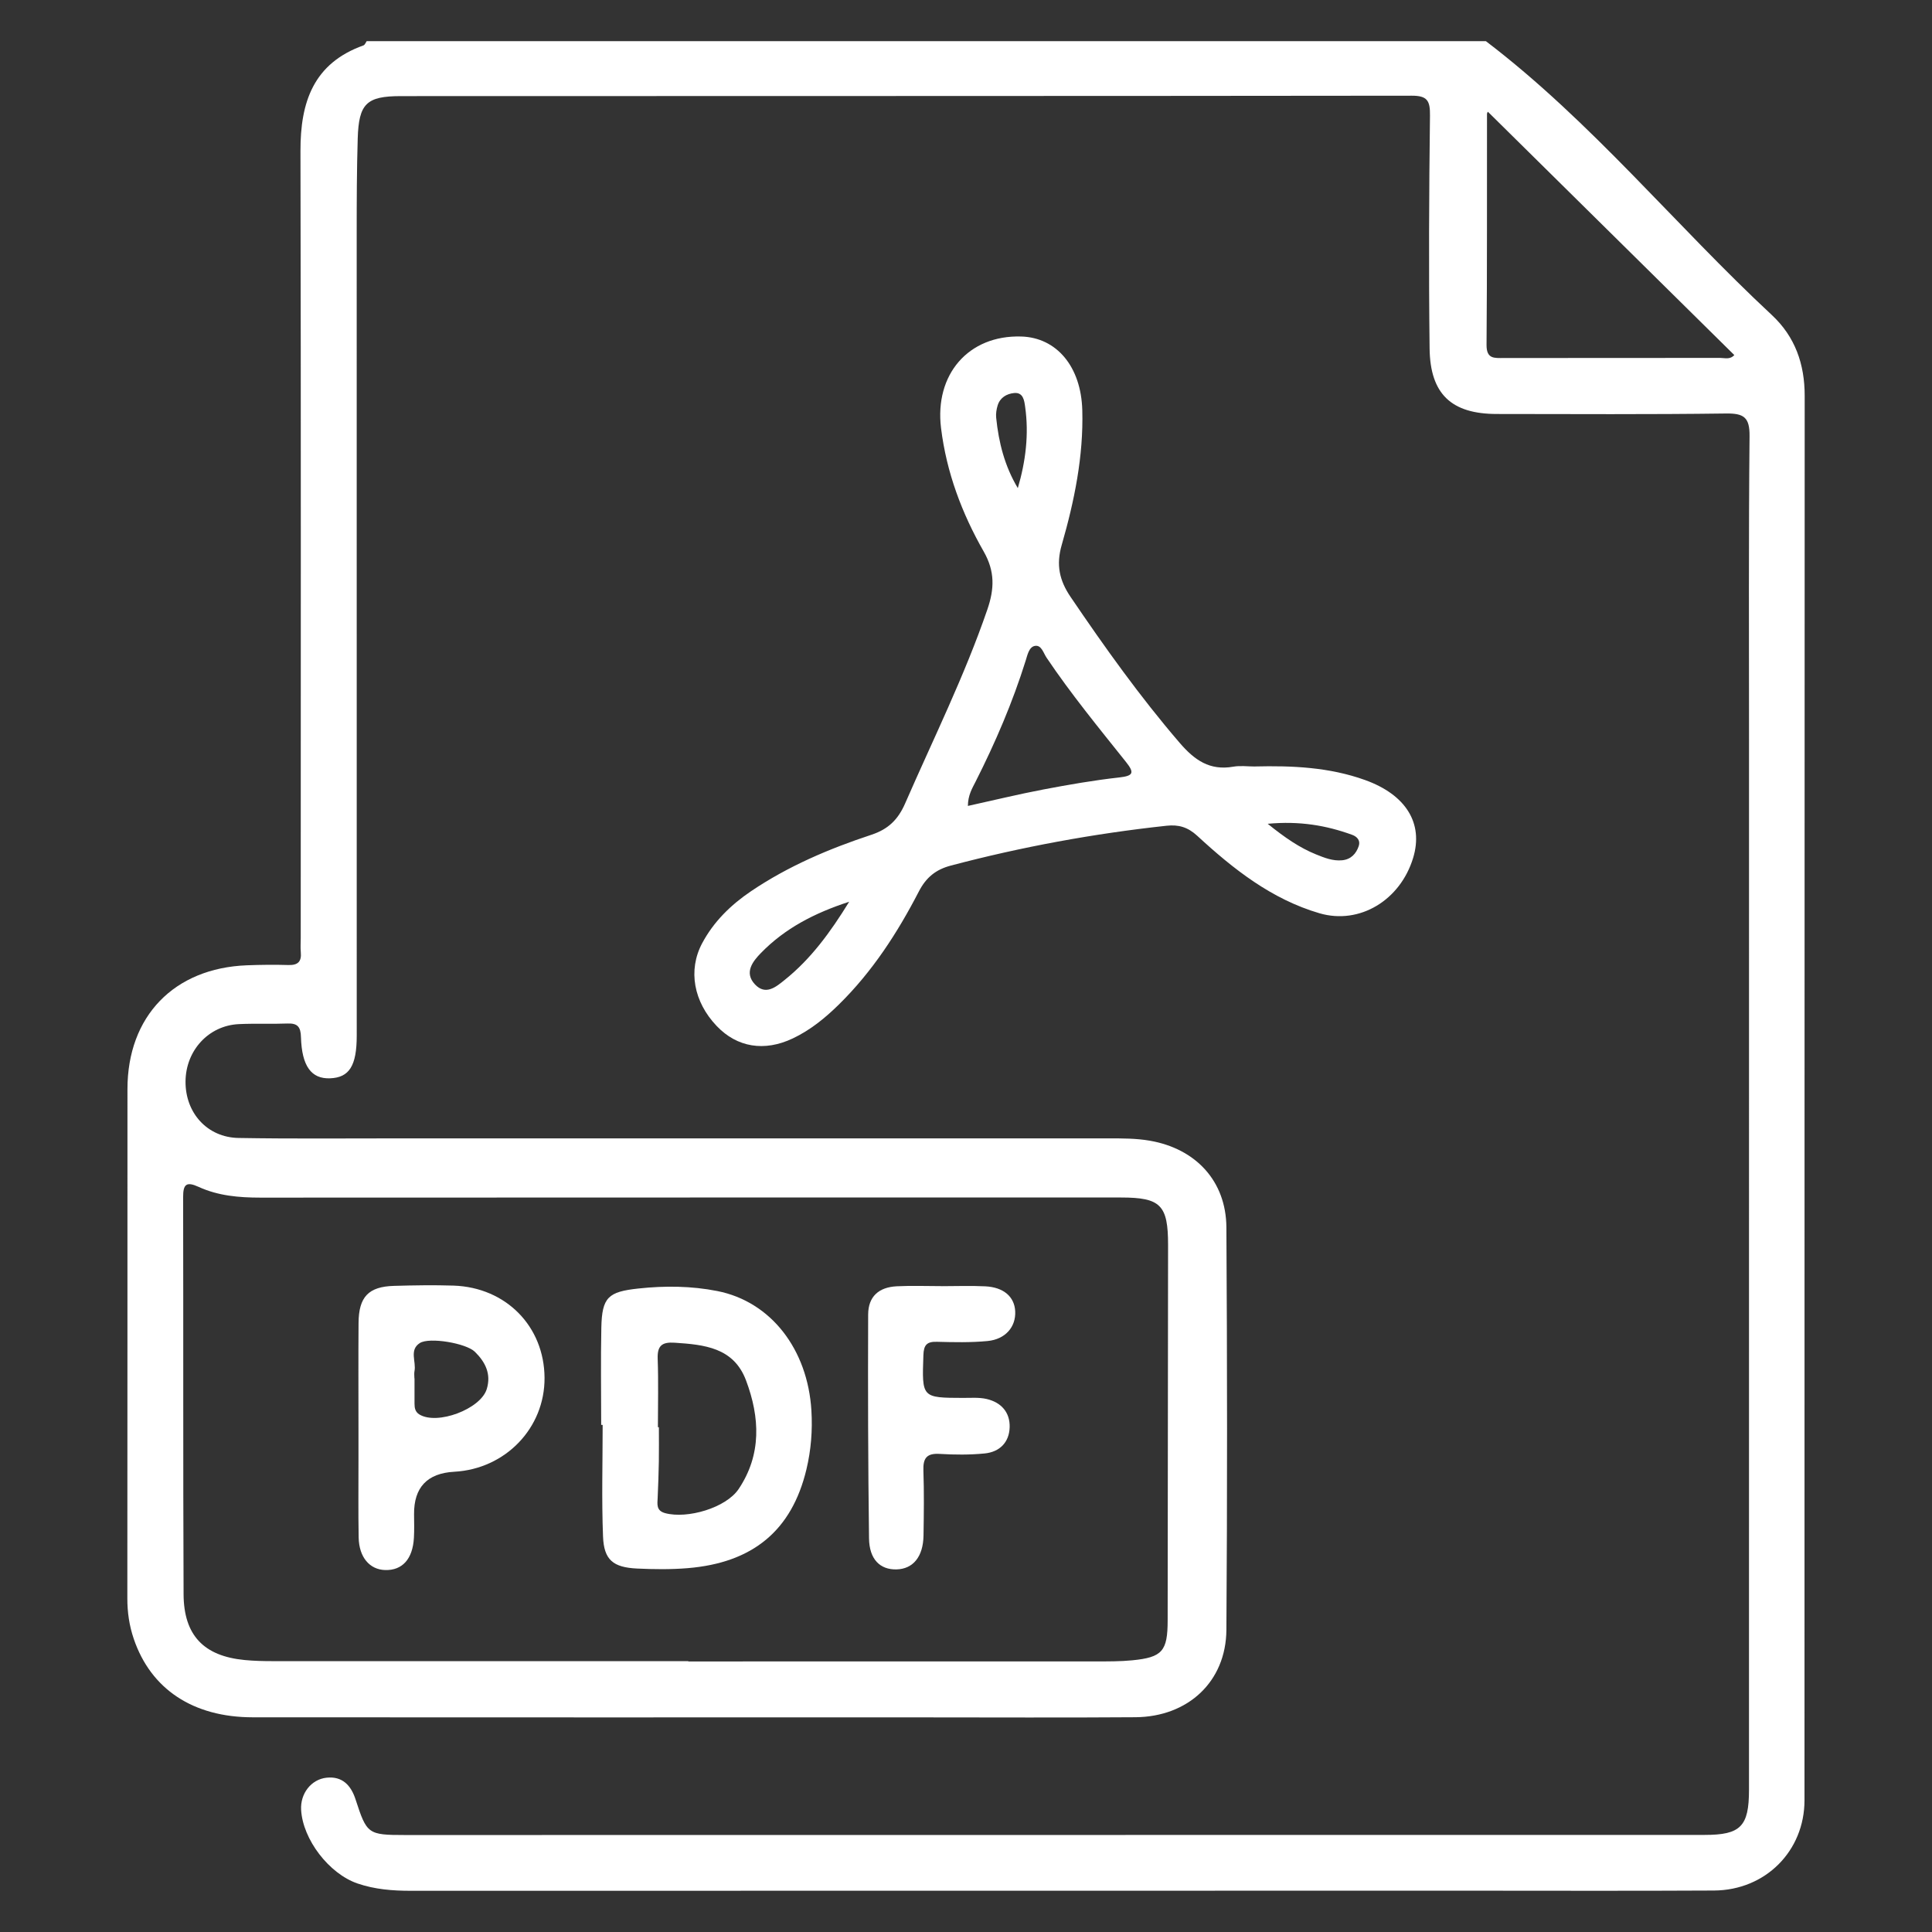 <?xml version="1.0" encoding="UTF-8"?> <svg xmlns="http://www.w3.org/2000/svg" id="Layer_11" data-name="Layer 11" viewBox="0 0 512 512"><rect x="0" y="0" width="512" height="512" fill="#333333" stroke="none"/> <defs> <style> .cls-1 { fill: #fff; } </style> </defs> <path class="cls-1" d="m393.78,10.91c27.99,21.32,50.16,48.74,75.76,72.56,6.18,5.75,8.73,13.01,8.72,21.45-.05,124.05-.03,248.11-.05,372.16,0,13.46-10.35,23.85-23.98,23.93-21.84.12-43.69.04-65.53.04-93.28,0-186.56,0-279.84.03-4.82,0-9.54-.37-14.12-1.94-7.55-2.59-14.49-11.65-14.94-19.5-.25-4.28,2.62-8.08,6.73-8.53,4.2-.45,6.49,2.04,7.69,5.73,2.99,9.19,3.24,9.46,13.13,9.46,114.8,0,229.61,0,344.41-.03,9.52,0,11.74-2.24,11.74-11.93.01-92.8,0-185.6.01-278.4,0-26.79-.12-53.58.14-80.36.05-5-1.52-6.06-6.24-6-20.25.27-40.5.15-60.75.13-11.99-.01-17.66-5.25-17.8-17.39-.25-20.56-.15-41.13.1-61.69.05-3.91-.67-5.28-4.84-5.27-89.29.11-178.59.07-267.88.11-9.13,0-11.16,1.99-11.44,11.23-.25,8.29-.27,16.58-.27,24.87-.01,70.96,0,141.91.01,212.87,0,7.99-1.96,11.13-7.07,11.32-4.95.19-7.49-3.2-7.71-10.93-.07-2.68-.89-3.7-3.58-3.59-4.3.17-8.61-.05-12.91.16-8,.39-14.04,6.99-14.1,15.19-.06,8.35,5.76,14.84,14.06,14.98,13.71.24,27.42.11,41.13.11,63.14,0,126.29,0,189.43,0,3.66,0,7.3-.02,10.96.62,12.11,2.11,20.18,10.65,20.26,22.97.22,35.56.25,71.12,0,106.67-.1,13.7-10.16,23.04-24.12,23.14-18.97.14-37.95.04-56.92.04-59,0-117.99.02-176.99-.02-15.83-.01-27.01-7.48-31.53-20.79-1.19-3.5-1.71-7.07-1.7-10.78.04-44.97.02-89.93.03-134.9,0-19.31,12.34-32.08,31.66-32.82,3.66-.14,7.34-.18,11-.07,2.49.07,3.51-.89,3.28-3.37-.12-1.26-.02-2.55-.02-3.82,0-69.52.08-139.04-.07-208.56-.03-12.94,3.43-23.23,16.71-27.97.36-.13.56-.73.83-1.11h296.62Zm-211.37,429.32v.07c36.03,0,72.05,0,108.08-.01,3.19,0,6.39.02,9.55-.29,8.01-.78,9.39-2.45,9.4-10.58.03-33.16.06-66.31.11-99.47.01-10.59-1.96-12.6-12.46-12.6-76.04,0-152.08-.01-228.11.03-5.64,0-11.19-.48-16.33-2.84-3.28-1.5-4.13-.7-4.12,2.73.08,35.07-.03,70.14.12,105.21.05,10.92,5.37,16.39,16.14,17.44,2.53.25,5.09.3,7.64.3,36.66.02,73.33.01,109.99.01ZM394.3,29.62s-.23.3-.23.57c-.03,20.4.05,40.8-.12,61.2-.03,3.8,2.09,3.49,4.57,3.49,19.13-.02,38.25,0,57.38-.03,1.17,0,2.53.52,3.71-.75-21.77-21.49-43.49-42.94-65.3-64.48Z"></path> <path class="cls-1" d="m332.53,203.12c9.91-.24,19.75.19,29.21,3.59,10.86,3.9,15.54,11.47,12.76,20.63-3.4,11.23-14.18,17.78-24.8,14.69-12.72-3.71-22.88-11.74-32.4-20.52-2.54-2.34-4.97-3.02-8.15-2.68-19.33,2.09-38.38,5.59-57.18,10.56-3.96,1.05-6.53,3.11-8.47,6.87-5.65,10.93-12.31,21.22-21.16,29.92-3.65,3.59-7.59,6.81-12.26,9.02-7.51,3.56-14.74,2.37-20.13-3.28-6.12-6.4-7.68-14.8-3.87-21.95,3.06-5.74,7.6-10.17,12.97-13.8,9.85-6.65,20.68-11.25,31.89-14.95,4.44-1.47,7.04-3.98,8.93-8.3,7.44-17.06,15.73-33.73,21.79-51.39,1.88-5.47,2.04-10.09-.96-15.36-5.78-10.13-9.86-20.94-11.31-32.71-1.75-14.19,7.22-24.7,21.26-24.28,9.36.28,15.85,7.95,16.17,19.51.34,12.21-2.1,24.09-5.45,35.72-1.53,5.29-.62,9.41,2.36,13.8,9.04,13.32,18.36,26.4,28.88,38.63,3.97,4.62,7.98,7.43,14.22,6.34,1.86-.33,3.82-.05,5.73-.05Zm-76.03,10.46c7-1.54,13.44-3.11,19.95-4.35,6.69-1.27,13.42-2.45,20.19-3.2,3.8-.42,3.99-1.29,1.76-4.1-7.23-9.06-14.59-18.03-21.07-27.67-.83-1.23-1.34-3.44-3.12-3.08-1.53.31-1.93,2.43-2.39,3.88-3.47,11.09-8.03,21.71-13.27,32.07-.9,1.78-2.02,3.58-2.05,6.46Zm-31.45,25.39c-9.36,3.04-17.1,7.13-23.38,13.57-2.17,2.22-4.54,5.2-1.6,8.33,2.85,3.04,5.64.63,7.93-1.22,6.86-5.51,11.99-12.47,17.05-20.69Zm44.68-109.61c2.09-7.1,2.98-14.28,1.94-21.58-.22-1.55-.46-3.88-2.95-3.62-1.95.2-3.69,1.2-4.33,3.27-.32,1.04-.5,2.21-.39,3.29.66,6.51,2.23,12.78,5.74,18.65Zm66.22,88.95c4.6,3.7,8.43,6.34,12.83,8.12,2.21.89,4.44,1.79,6.9,1.55,2.33-.23,3.72-1.72,4.41-3.8.49-1.49-.5-2.49-1.77-2.95-6.86-2.49-13.89-3.7-22.36-2.92Z"></path> <path class="cls-1" d="m159.32,377.62c0-8.6-.14-17.2.04-25.79.17-8.06,1.83-9.5,9.82-10.36,7.03-.76,14.06-.69,20.92.67,14.2,2.8,23.94,15.43,24.93,31.64.32,5.28-.09,10.49-1.32,15.63-3.87,16.13-14.12,24.74-31.5,26.17-4.43.36-8.92.31-13.36.1-6.35-.3-8.8-2.27-9.04-8.48-.39-9.85-.1-19.72-.1-29.59-.13,0-.25,0-.38,0Zm15.02.6c.09,0,.18,0,.27,0,0,3.03.04,6.05-.01,9.08-.05,3.18-.17,6.37-.31,9.55-.08,1.76-.44,3.5,1.99,4.15,5.87,1.58,16.11-1.39,19.47-6.4,6.11-9.11,5.64-18.99,1.95-28.79-3.28-8.72-11.07-9.46-18.93-9.98-3.35-.22-4.6.8-4.48,4.25.22,6.04.06,12.1.06,18.15Z"></path> <path class="cls-1" d="m95,378.33c0-9.24-.05-18.48.02-27.72.05-6.93,2.63-9.65,9.41-9.84,5.25-.15,10.52-.24,15.77-.07,13.91.47,24.03,10.82,24.11,24.44.08,13.29-10.35,24.15-23.93,24.89q-10.76.59-10.65,11.31c.02,2.07.08,4.15-.04,6.21-.32,5.61-3.06,8.64-7.59,8.53-4.13-.1-6.95-3.38-7.05-8.61-.13-6.85-.04-13.7-.05-20.55,0-2.87,0-5.74,0-8.6Zm14.83-13.05s.01,0,.02,0c0,2.23,0,4.45,0,6.68,0,1.14.17,2.19,1.28,2.88,4.73,2.9,16.22-1.41,17.86-6.71,1.24-4.02-.39-7.19-3.13-9.88-2.34-2.3-12.09-3.94-14.6-2.33-2.88,1.84-.91,4.96-1.42,7.46-.12.61-.02,1.27-.02,1.9Z"></path> <path class="cls-1" d="m249.61,340.85c3.83,0,7.66-.15,11.48.04,4.88.23,7.76,2.76,7.95,6.62.2,4.12-2.57,7.42-7.35,7.88-4.43.42-8.92.32-13.38.2-2.67-.08-3.51.82-3.6,3.53-.39,11.32-.48,11.31,10.58,11.34,2.07,0,4.21-.17,6.19.29,3.83.89,6.21,3.52,6.09,7.5-.12,4.01-2.68,6.54-6.61,6.93-3.95.39-7.97.36-11.94.12-3.45-.21-4.43,1.15-4.31,4.42.2,5.73.12,11.48.03,17.22-.09,5.61-2.76,8.86-7.16,8.97-4.34.1-7.21-2.65-7.28-8.24-.26-19.76-.3-39.53-.23-59.3.02-4.74,2.78-7.25,7.58-7.49,3.97-.2,7.97-.04,11.95-.04v.03Z"></path> </svg> 